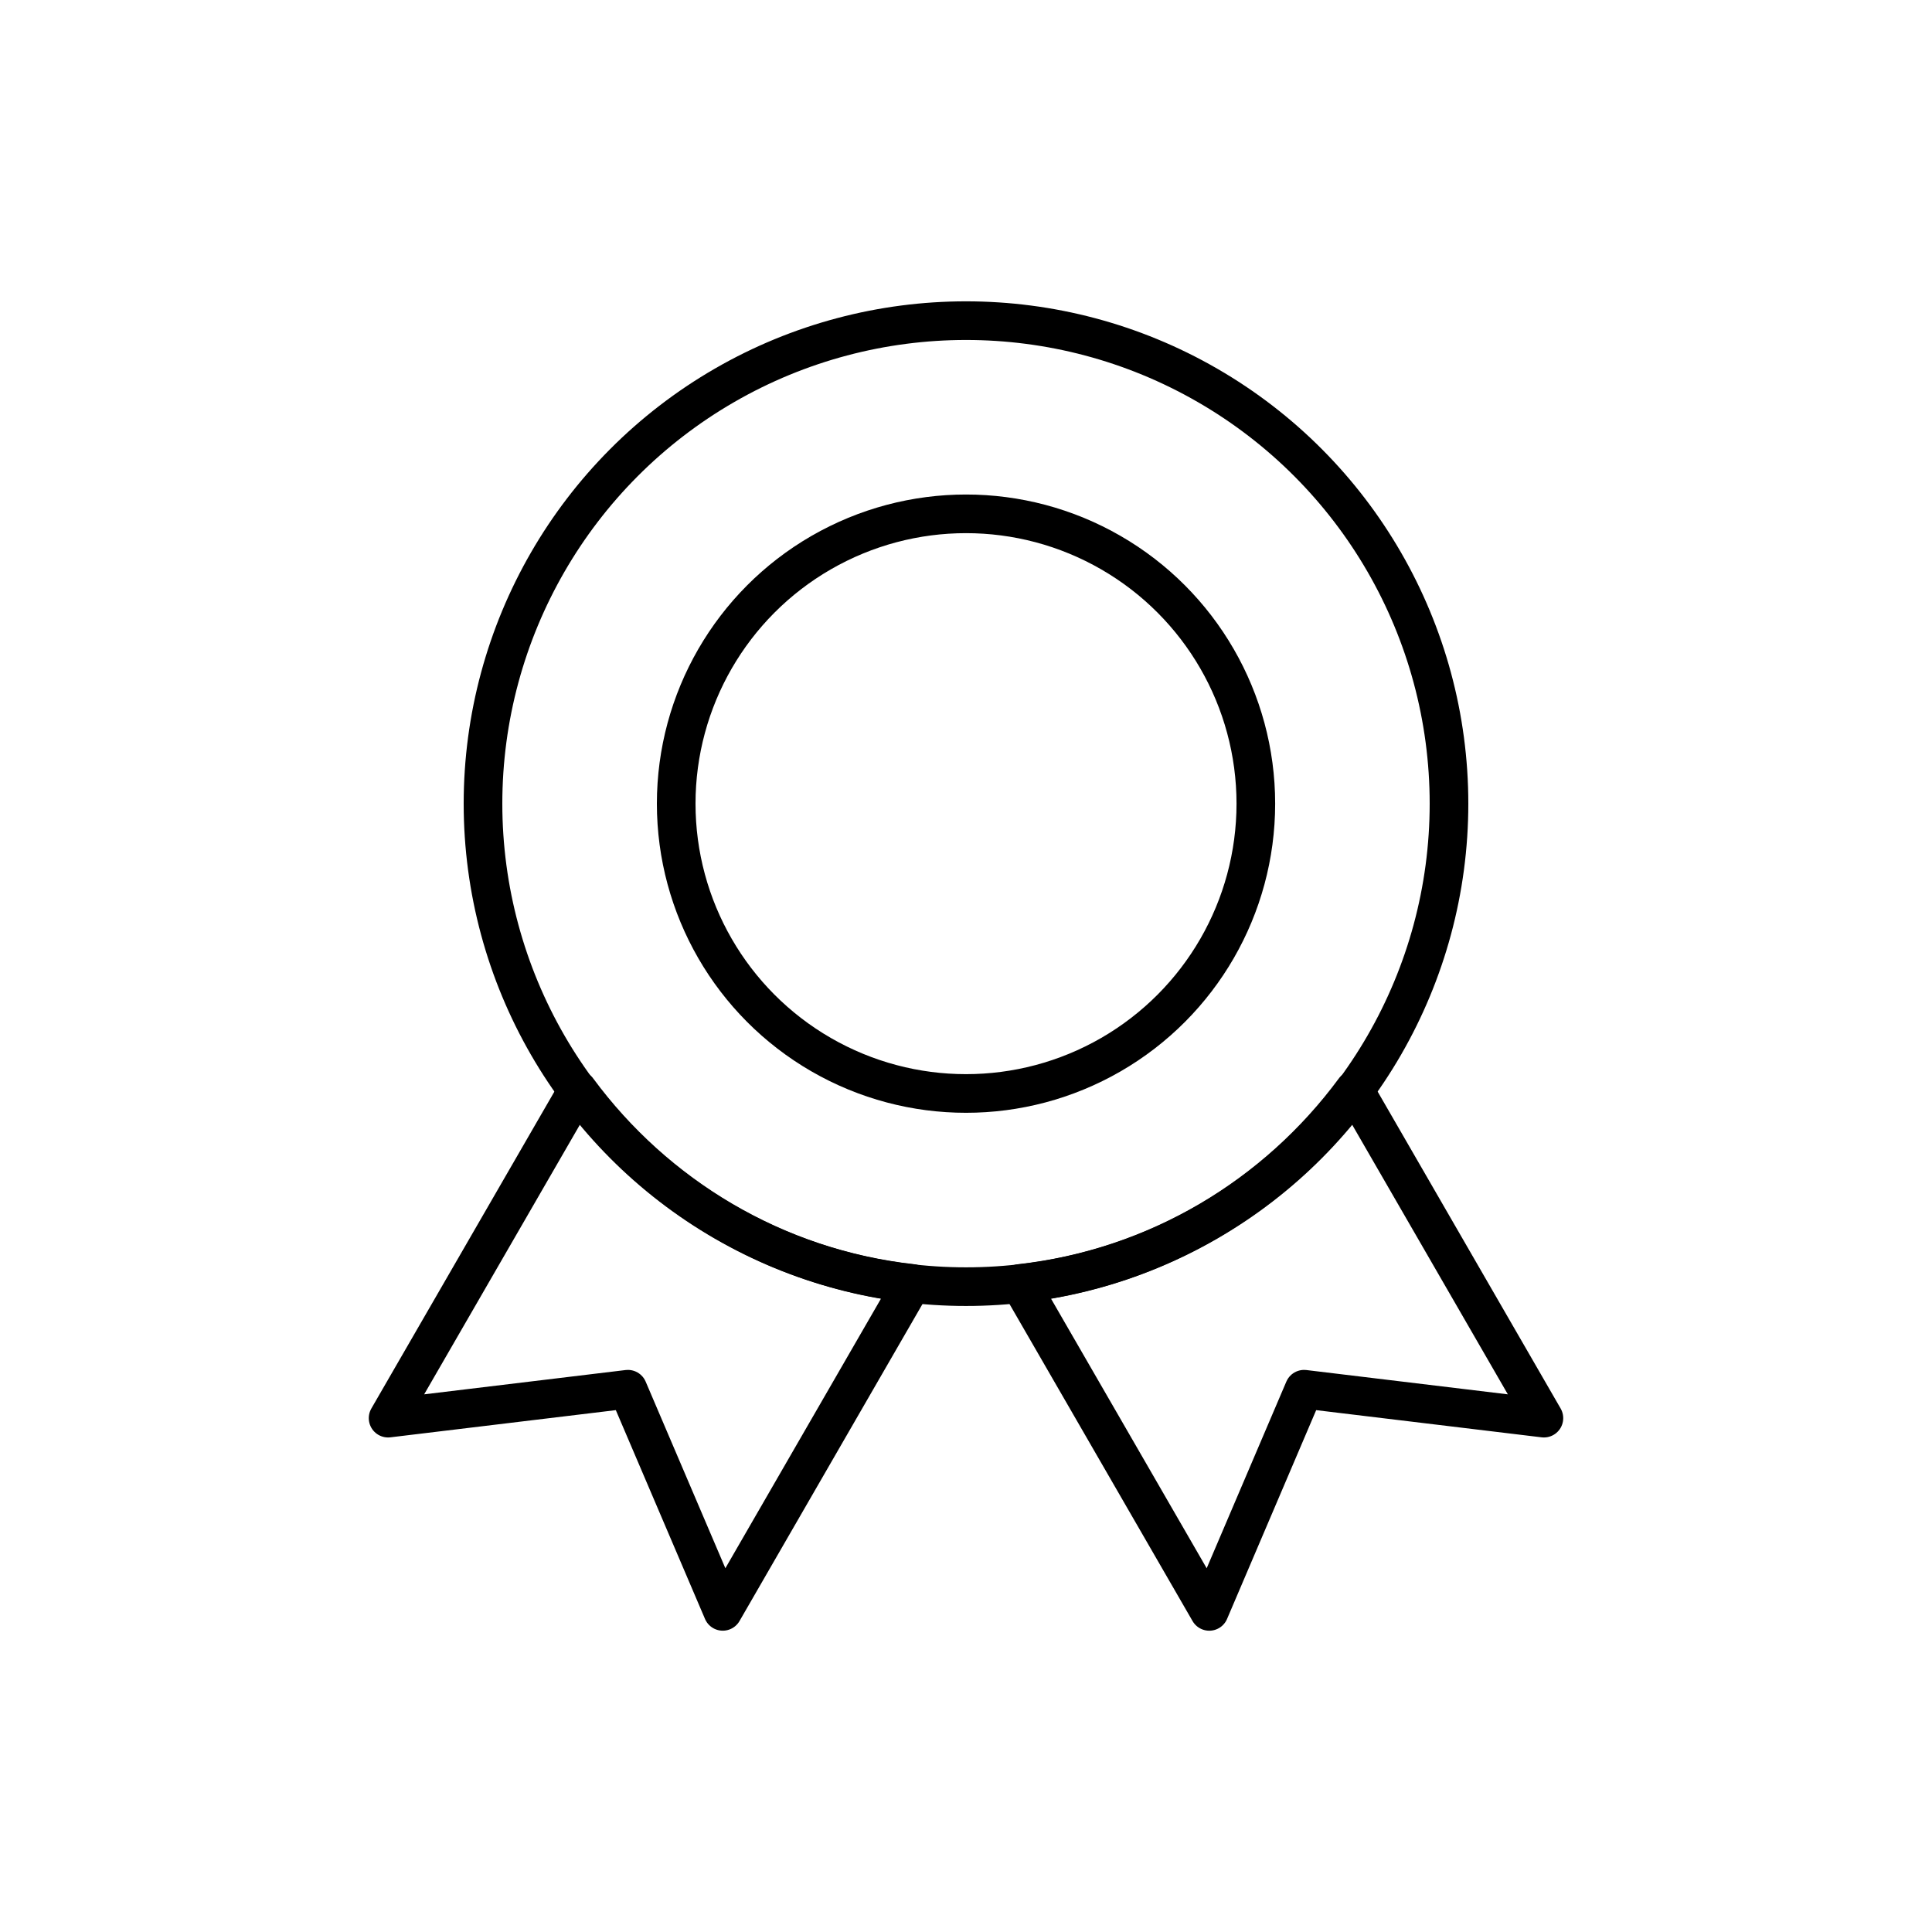 <svg xmlns="http://www.w3.org/2000/svg" xmlns:xlink="http://www.w3.org/1999/xlink" version="1.0" x="0px" y="0px" viewBox="0 0 100 100" enable-background="new 0 0 100 100" xml:space="preserve"><path fill="none" stroke="#000000" stroke-width="2" stroke-linecap="round" stroke-linejoin="round" stroke-miterlimit="10" d="  M70.102,56.414c-4.031,5.46-10.213,9.228-17.311,10.017l9.801,16.974L67.5,71.906l12.412,1.497L70.102,56.414z"></path><path fill="none" stroke="#000000" stroke-width="2" stroke-linecap="round" stroke-linejoin="round" stroke-miterlimit="10" d="  M29.9,56.414l-9.812,16.989L32.5,71.906l4.911,11.498l9.798-16.974C40.113,65.642,33.932,61.874,29.9,56.414z"></path><circle fill="none" stroke="#000000" stroke-width="2" stroke-linecap="round" stroke-linejoin="round" stroke-miterlimit="10" cx="50" cy="41.597" r="25"></circle><circle fill="none" stroke="#000000" stroke-width="2" stroke-linecap="round" stroke-linejoin="round" stroke-miterlimit="10" cx="50.001" cy="41.597" r="15.001"></circle></svg>